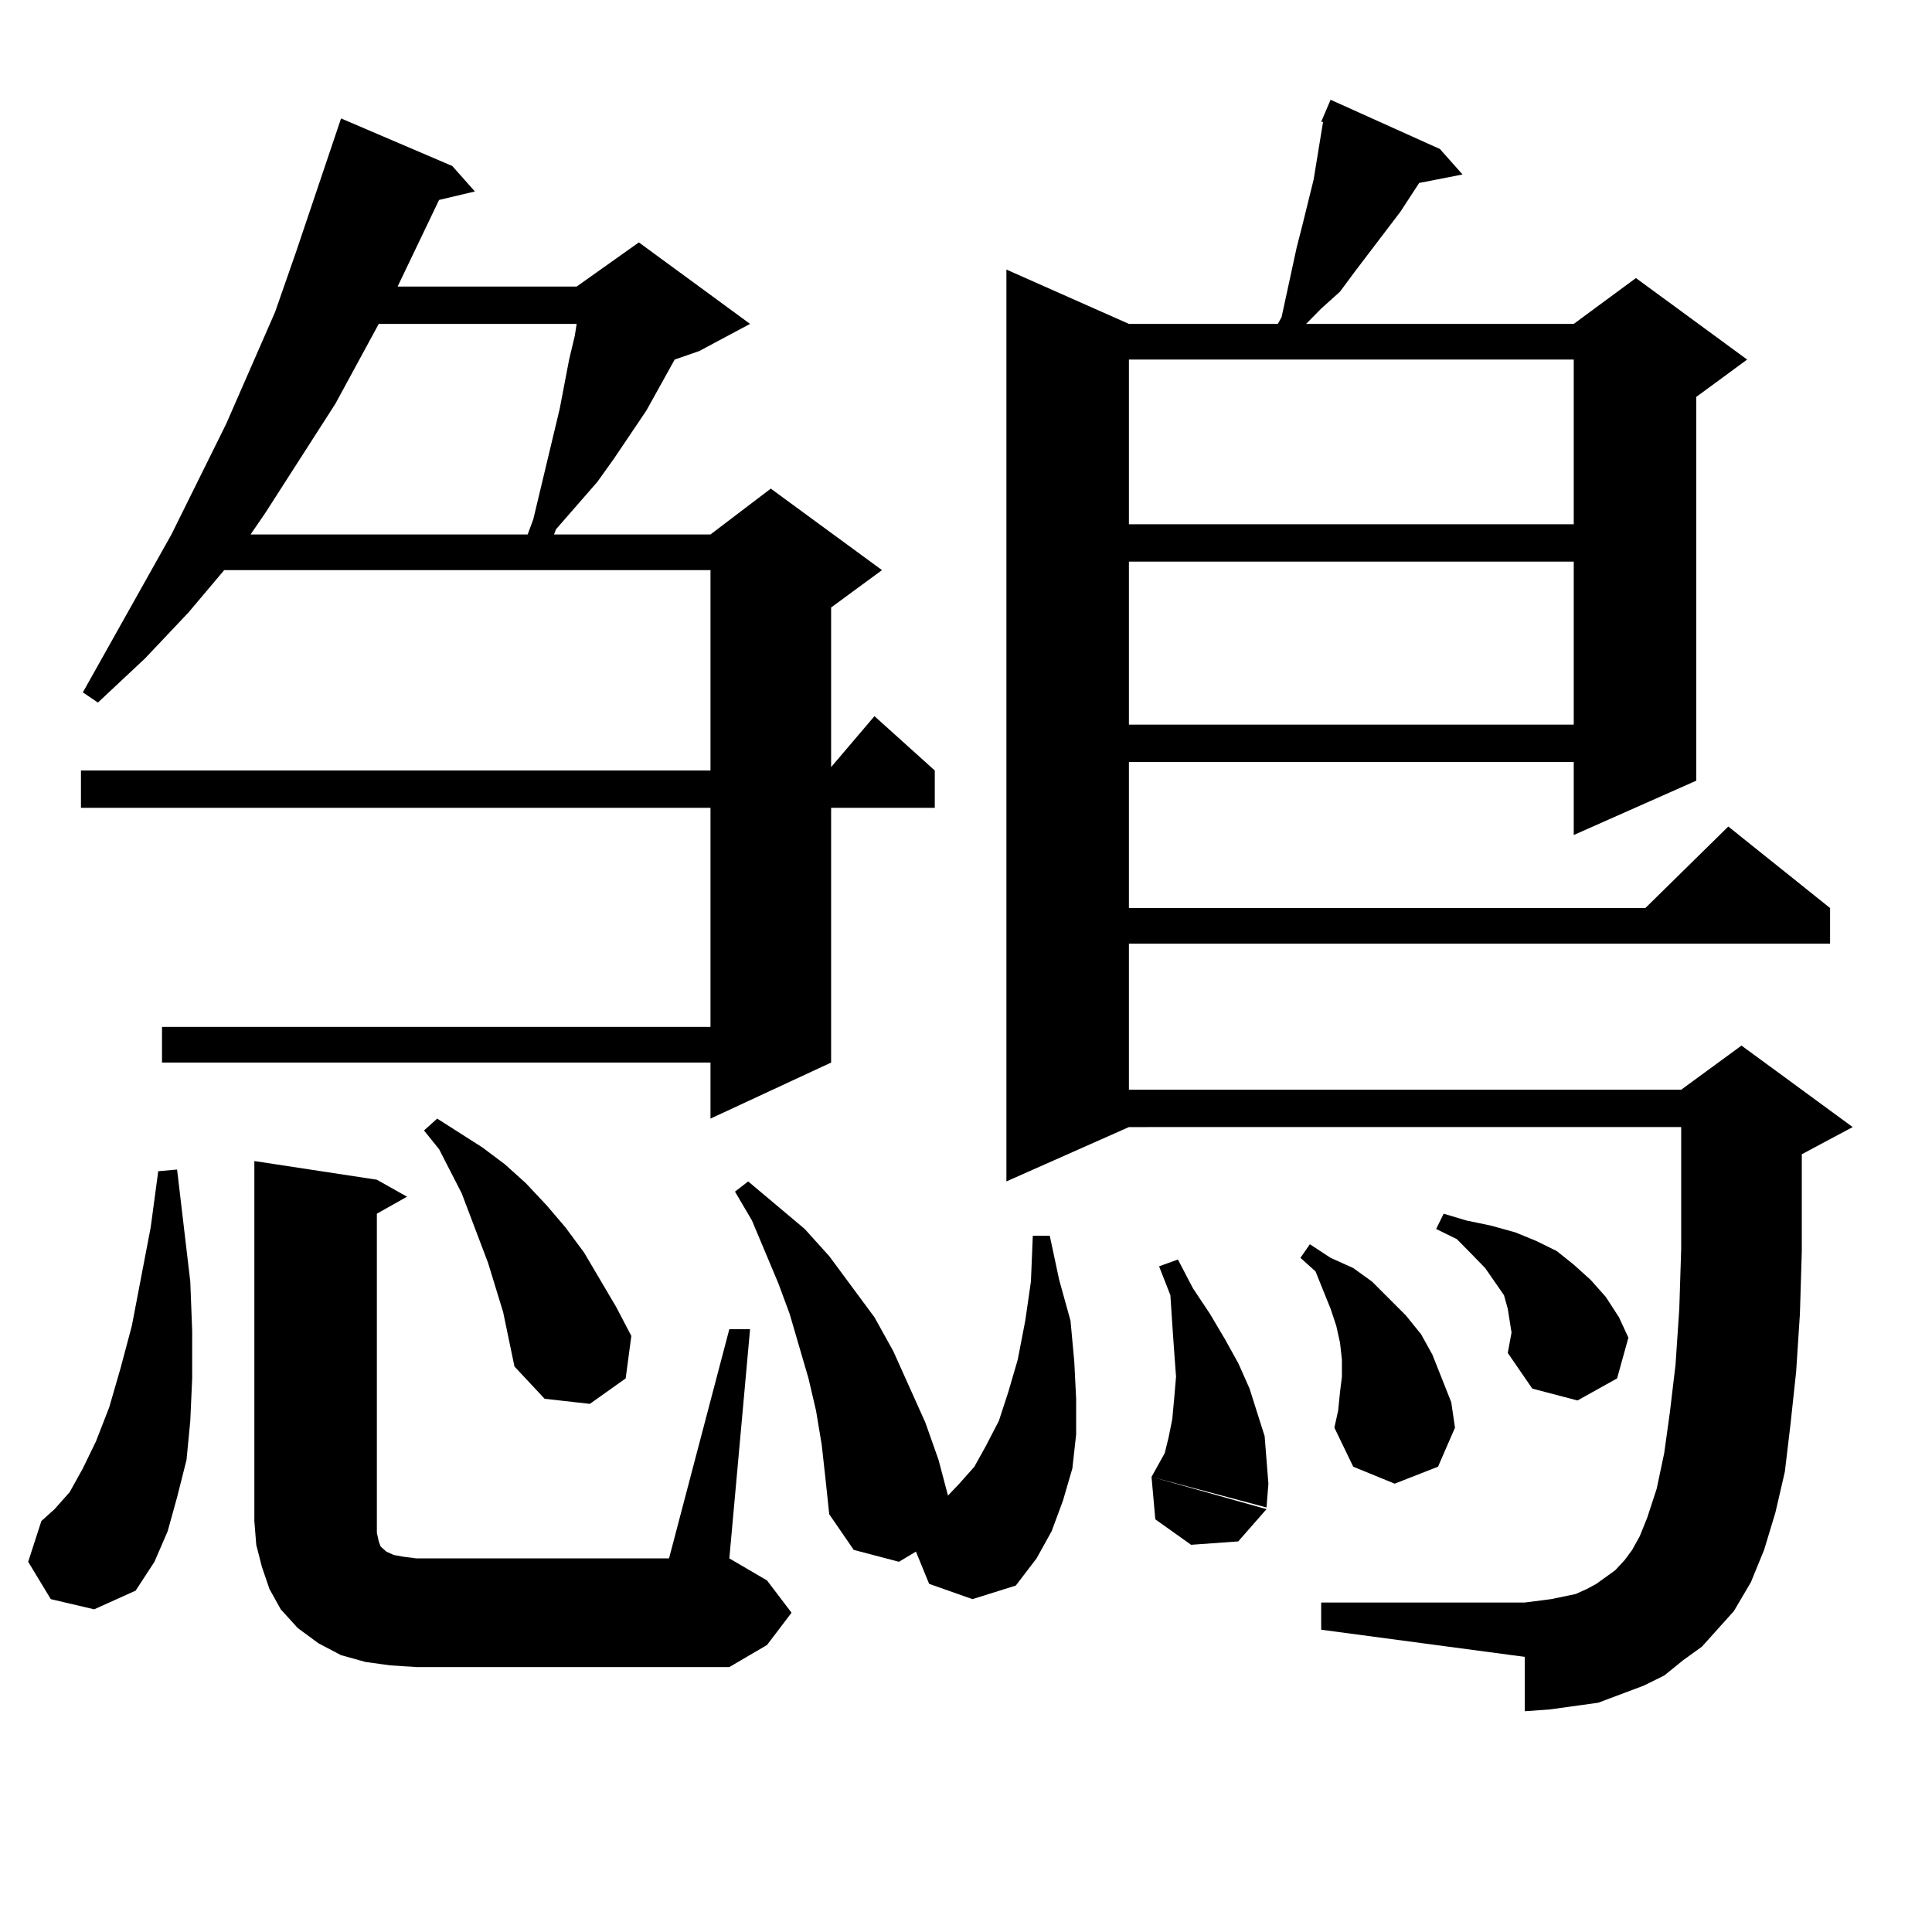 <?xml version="1.0" encoding="utf-8"?>
<!-- Generator: Adobe Illustrator 16.0.0, SVG Export Plug-In . SVG Version: 6.00 Build 0)  -->
<!DOCTYPE svg PUBLIC "-//W3C//DTD SVG 1.1//EN" "http://www.w3.org/Graphics/SVG/1.1/DTD/svg11.dtd">
<svg version="1.1" id="图层_1" xmlns="http://www.w3.org/2000/svg" xmlns:xlink="http://www.w3.org/1999/xlink" x="0px" y="0px"
	 width="1000px" height="1000px" viewBox="0 0 1000 1000" enable-background="new 0 0 1000 1000" xml:space="preserve">
<path d="M26.292,827.711l-11.707-19.336l6.829-21.094l6.829-6.152l7.805-8.789l6.829-12.305l6.829-14.063l6.829-17.578l5.854-20.215
	l5.854-21.973l9.756-50.977l3.902-29.004l9.756-0.879l6.829,58.008l0.976,25.488v24.609l-0.976,21.973l-1.951,20.215l-4.878,19.336
	l-4.878,17.578l-6.829,15.82l-9.756,14.941l-21.463,9.668L26.292,827.711z M234.092,85.914l11.707,13.184l-18.536,4.395
	L205.8,148.316h92.681l32.194-22.852l57.56,42.188l-26.341,14.063l-12.683,4.395l-14.634,26.367l-16.585,24.609l-8.78,12.305
	L287.749,274l-0.976,2.637h80.974l31.219-23.73l57.56,42.188l-26.341,19.336v82.617l22.438-26.367l31.219,28.125v19.336h-53.657
	v131.836l-62.438,29.004v-29.004H83.852V531.52h283.896V418.141H41.901v-19.336h325.846V295.094H116.046L97.51,317.066
	l-22.438,23.73l-24.39,22.852l-7.805-5.273l45.853-81.738l28.292-57.129l25.365-58.008l10.731-30.762l23.414-69.434L234.092,85.914z
	 M196.044,167.652l-22.438,41.309l-36.097,56.25l-7.805,11.426h143.411l2.927-7.91l13.658-57.129l4.878-25.488l2.927-12.305
	l0.976-6.152H196.044z M377.503,687.965h10.731l-10.731,118.652l19.512,11.426l12.683,16.699l-12.683,16.699l-19.512,11.426H215.556
	l-13.658-0.879l-12.683-1.758l-12.683-3.516l-11.707-6.152l-10.731-7.91l-8.78-9.668l-5.854-10.547l-3.902-11.426l-2.927-11.426
	l-0.976-12.305V600.953l63.413,9.668l15.609,8.789l-15.609,8.789v165.234l0.976,4.395l0.976,2.637l0.976,0.879l0.976,0.879
	l0.976,0.879l3.902,1.758l4.878,0.879l6.829,0.879h130.729L377.503,687.965z M260.433,679.176l-7.805-25.488l-13.658-36.035
	l-11.707-22.852l-7.805-9.668l6.829-6.152l23.414,14.941l11.707,8.789l10.731,9.668l10.731,11.426l9.756,11.426l9.756,13.184
	l16.585,28.125l7.805,14.941l-2.927,21.973l-18.536,13.184L281.896,724l-15.609-16.699l-2.927-14.063L260.433,679.176z
	 M480.915,819.801l-6.829-16.699l-8.78,5.273l-23.414-6.152l-12.683-18.457l-1.951-18.457l-1.951-17.578l-2.927-17.578
	l-3.902-16.699l-4.878-16.699l-4.878-16.699l-5.854-15.82l-13.658-32.52l-8.78-14.941l6.829-5.273l29.268,24.609l12.683,14.063
	l11.707,15.82l11.707,15.82l9.756,17.578l16.585,36.914l6.829,19.336l4.878,18.457l5.854-6.152l7.805-8.789l5.854-10.547
	l6.829-13.184l4.878-14.941l4.878-16.699l3.902-20.215l2.927-20.215l0.976-23.73h8.78l4.878,22.852l5.854,21.094l1.951,21.094
	L557.011,724v18.457l-1.951,17.578l-4.878,16.699l-5.854,15.82l-7.805,14.063l-10.731,14.063l-22.438,7.031L480.915,819.801z
	 M880.905,852.32l-9.756,7.031l-9.756,7.91l-10.731,5.273l-11.707,4.395l-11.707,4.395l-12.683,1.758l-12.683,1.758l-12.683,0.879
	v-28.125l-105.363-14.063v-14.063H789.2l6.829-0.879l6.829-0.879l12.683-2.637l5.854-2.637l4.878-2.637l4.878-3.516l4.878-3.516
	l4.878-5.273l3.902-5.273l3.902-7.031l3.902-9.668l4.878-14.941l3.902-18.457l2.927-21.094l2.927-24.609l1.951-29.004l0.976-30.762
	v-25.488v-37.793H584.327L520.914,611.5V139.527l63.413,28.125h77.071l1.951-3.516l7.805-36.035l2.927-11.426l5.854-23.73
	l4.878-29.883h-0.976l4.878-11.426l56.584,25.488l11.707,13.184l-22.438,4.395l-9.756,14.941l-23.414,30.762l-7.805,10.547
	l-9.756,8.789l-7.805,7.91h138.533l32.194-23.73l57.56,42.188l-26.341,19.336v198.633l-63.413,28.125V394.41H584.327v75.586h267.311
	l42.926-42.188l52.682,42.188v18.457H584.327v75.586h285.847l31.219-22.852l57.56,42.188l-26.341,14.063v50.098l-0.976,32.52
	l-1.951,29.883l-2.927,27.246l-2.927,24.609l-4.878,21.094l-5.854,19.336l-6.829,16.699l-8.78,14.941L880.905,852.32z
	 M584.327,186.109v85.254h230.238v-85.254H584.327z M584.327,290.699v84.375h230.238v-84.375H584.327z M617.497,666.871l8.78,13.184
	l7.805,13.184l6.829,12.305l5.854,13.184l7.805,24.609l0.976,12.305l0.976,12.305l-0.976,12.305l-59.511-15.82l2.927-5.273
	l3.902-7.031l1.951-7.91l1.951-9.668L607.741,724l0.976-11.426l-0.976-13.184l-0.976-14.063l-0.976-14.941l-5.854-14.941
	l9.756-3.516L617.497,666.871z M655.545,781.129l-14.634,16.699l-24.39,1.758l-18.536-13.184l-1.951-21.973L655.545,781.129z
	 M693.593,720.484l0.976-7.91v-8.789l-0.976-8.789l-1.951-8.789l-2.927-8.789l-7.805-19.336l-7.805-7.031l4.878-7.031l10.731,7.031
	l11.707,5.273l9.756,7.031l8.78,8.789l8.78,8.789l7.805,9.668l5.854,10.547l4.878,12.305l4.878,12.305l1.951,13.184l-8.78,20.215
	l-22.438,8.789l-21.463-8.789l-9.756-20.215l1.951-8.789L693.593,720.484z M780.42,700.27l1.951-10.547l-0.976-6.152l-0.976-6.152
	l-1.951-7.031l-4.878-7.031l-4.878-7.031l-6.829-7.031l-7.805-7.91l-10.731-5.273l3.902-7.91l11.707,3.516l12.683,2.637
	l12.683,3.516l10.731,4.395l10.731,5.273l8.78,7.031l8.78,7.91l7.805,8.789l6.829,10.547l4.878,10.547l-5.854,21.094l-20.487,11.426
	l-23.414-6.152L780.42,700.27z"/>
</svg>

